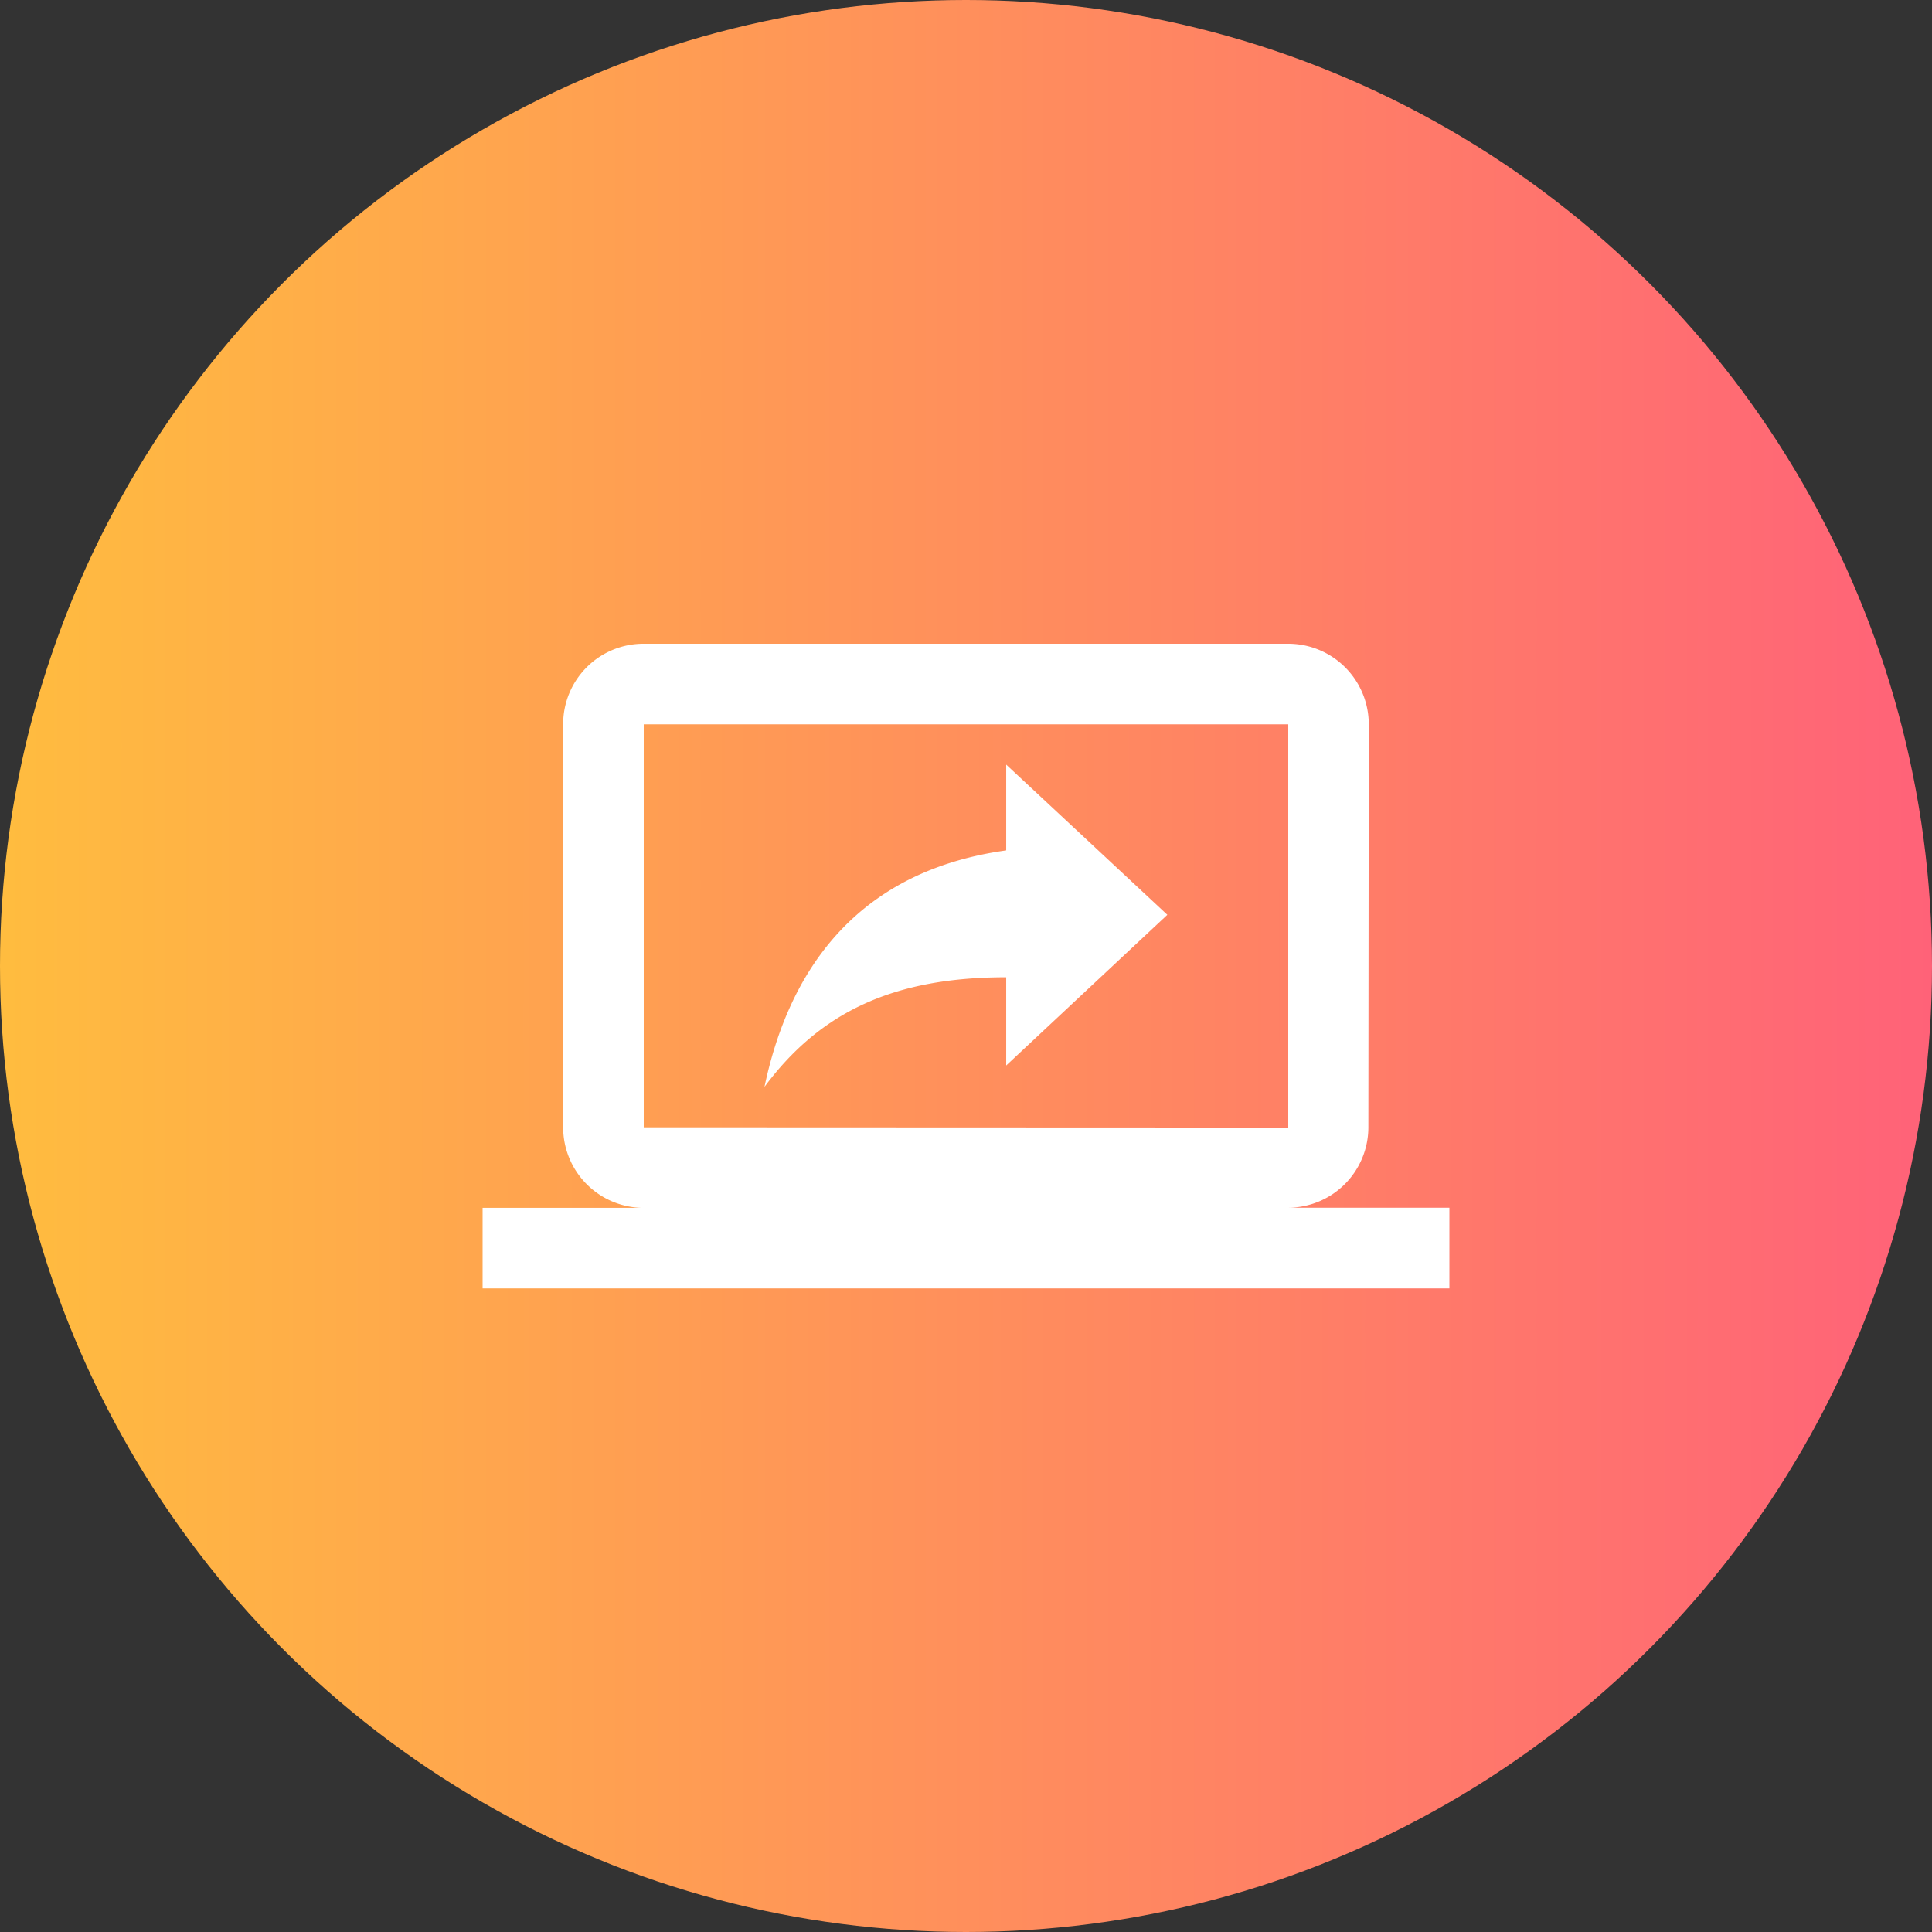 <svg id="Group_2269" data-name="Group 2269" xmlns="http://www.w3.org/2000/svg" xmlns:xlink="http://www.w3.org/1999/xlink" width="67.524" height="67.524" viewBox="0 0 67.524 67.524">
  <rect x="0" y="0" width="67.524" height="67.524" fill="#333333" stroke="none"/>
  <defs>
    <linearGradient id="linear-gradient" x1="0.006" x2="1.745" gradientUnits="objectBoundingBox">
      <stop offset="0" stop-color="#ffbc3f"/>
      <stop offset="1" stop-color="#ff1ea4"/>
    </linearGradient>
  </defs>
  <circle id="Ellipse_380" data-name="Ellipse 380" cx="33.762" cy="33.762" r="33.762" transform="translate(0 0)" fill="url(#linear-gradient)"/>
  <g id="screen_share_black_24dp_1_" data-name="screen_share_black_24dp (1)" transform="translate(16.867 16.867)">
    <path id="Path_3134" data-name="Path 3134" d="M0,0H33.79V33.79H0Z" fill="none"/>
    <path id="Path_3135" data-name="Path 3135" d="M28.158,23.711a2.812,2.812,0,0,0,2.8-2.816l.014-14.079A2.815,2.815,0,0,0,28.158,4H5.632A2.806,2.806,0,0,0,2.816,6.816V20.9a2.815,2.815,0,0,0,2.816,2.816H0v2.816H33.79V23.711ZM5.632,20.9V6.816H28.158V20.909ZM18.3,11.223c-5.477.76-7.659,4.505-8.448,8.264,1.957-2.633,4.533-3.83,8.448-3.83v3.083l5.632-5.266L18.3,8.224Z" transform="translate(0 1.632)" fill="#fff"/>
  </g>
</svg>
